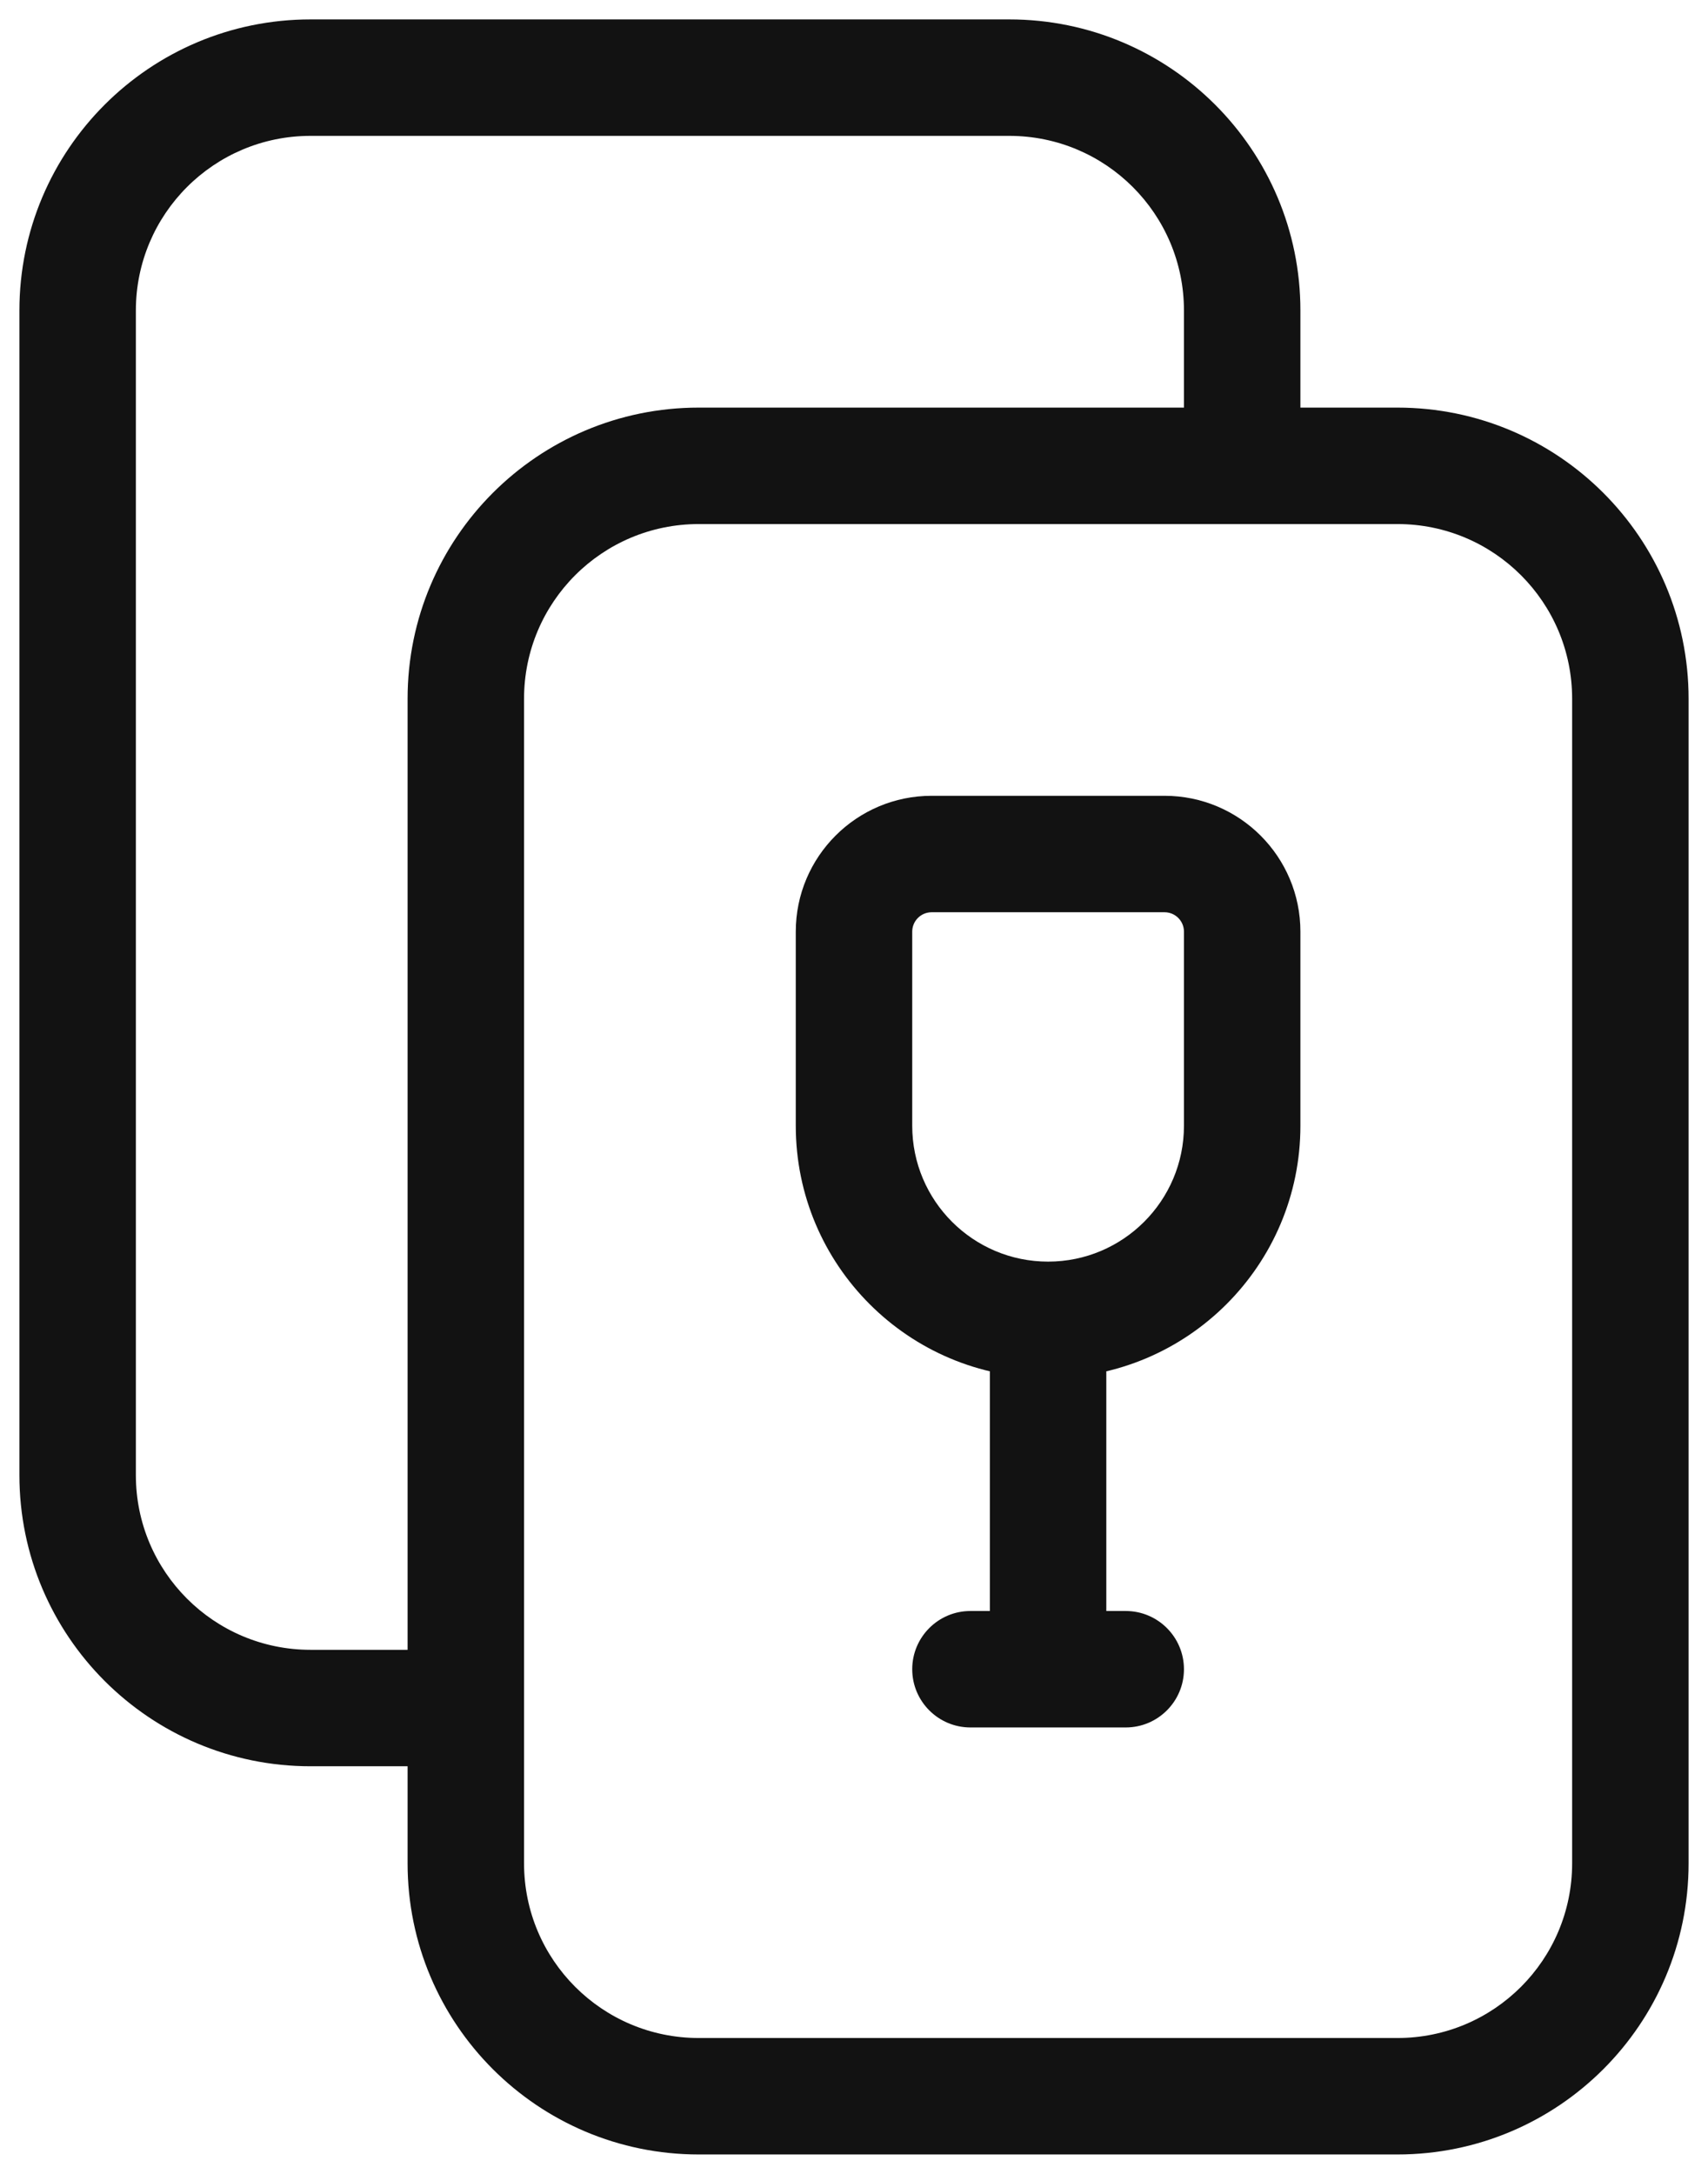 <svg width="22" height="28" viewBox="0 0 22 28" fill="none" xmlns="http://www.w3.org/2000/svg">
<path d="M12.75 21C12.75 21.414 13.086 21.75 13.5 21.75C13.914 21.75 14.25 21.414 14.25 21H12.75ZM14.5 22.25C14.914 22.25 15.25 21.914 15.25 21.5C15.25 21.086 14.914 20.75 14.5 20.75V22.25ZM12.5 20.75C12.086 20.75 11.75 21.086 11.75 21.5C11.75 21.914 12.086 22.25 12.5 22.25V20.75ZM9 6.75H18V5.25H9V6.75ZM20.25 9V24H21.75V9H20.25ZM18 26.25H9V27.75H18V26.25ZM6.75 24V9H5.25V24H6.75ZM9 26.25C7.757 26.25 6.75 25.243 6.75 24H5.25C5.25 26.071 6.929 27.75 9 27.75V26.25ZM20.25 24C20.25 25.243 19.243 26.25 18 26.25V27.75C20.071 27.75 21.75 26.071 21.75 24H20.25ZM18 6.75C19.243 6.75 20.25 7.757 20.25 9H21.75C21.75 6.929 20.071 5.25 18 5.25V6.75ZM9 5.25C6.929 5.25 5.25 6.929 5.25 9H6.75C6.75 7.757 7.757 6.75 9 6.75V5.25ZM4 1.75H13V0.25H4V1.75ZM1.75 19V4H0.25V19H1.75ZM4 21.25C2.757 21.25 1.75 20.243 1.75 19H0.25C0.25 21.071 1.929 22.75 4 22.75V21.25ZM13 1.75C14.243 1.75 15.25 2.757 15.25 4H16.75C16.75 1.929 15.071 0.25 13 0.25V1.75ZM4 0.25C1.929 0.25 0.25 1.929 0.25 4H1.75C1.75 2.757 2.757 1.75 4 1.75V0.25ZM4 22.75H6.5V21.25H4V22.75ZM15.25 4V6.5H16.75V4H15.25ZM12 11.75H15V10.25H12V11.75ZM15.25 12V14.5H16.75V12H15.25ZM11.75 14.5V12H10.25V14.5H11.75ZM13.5 16.25C12.534 16.25 11.75 15.466 11.75 14.5H10.25C10.25 16.295 11.705 17.75 13.5 17.75V16.25ZM15.25 14.5C15.25 15.466 14.466 16.25 13.5 16.25V17.75C15.295 17.75 16.75 16.295 16.75 14.5H15.25ZM15 11.75C15.138 11.75 15.25 11.862 15.25 12H16.75C16.75 11.034 15.966 10.25 15 10.25V11.75ZM12 10.25C11.034 10.25 10.25 11.034 10.25 12H11.75C11.75 11.862 11.862 11.75 12 11.75V10.25ZM12.75 17V21H14.25V17H12.75ZM14.5 20.75H12.5V22.25H14.5V20.75Z" fill="#121212"/>
</svg>
